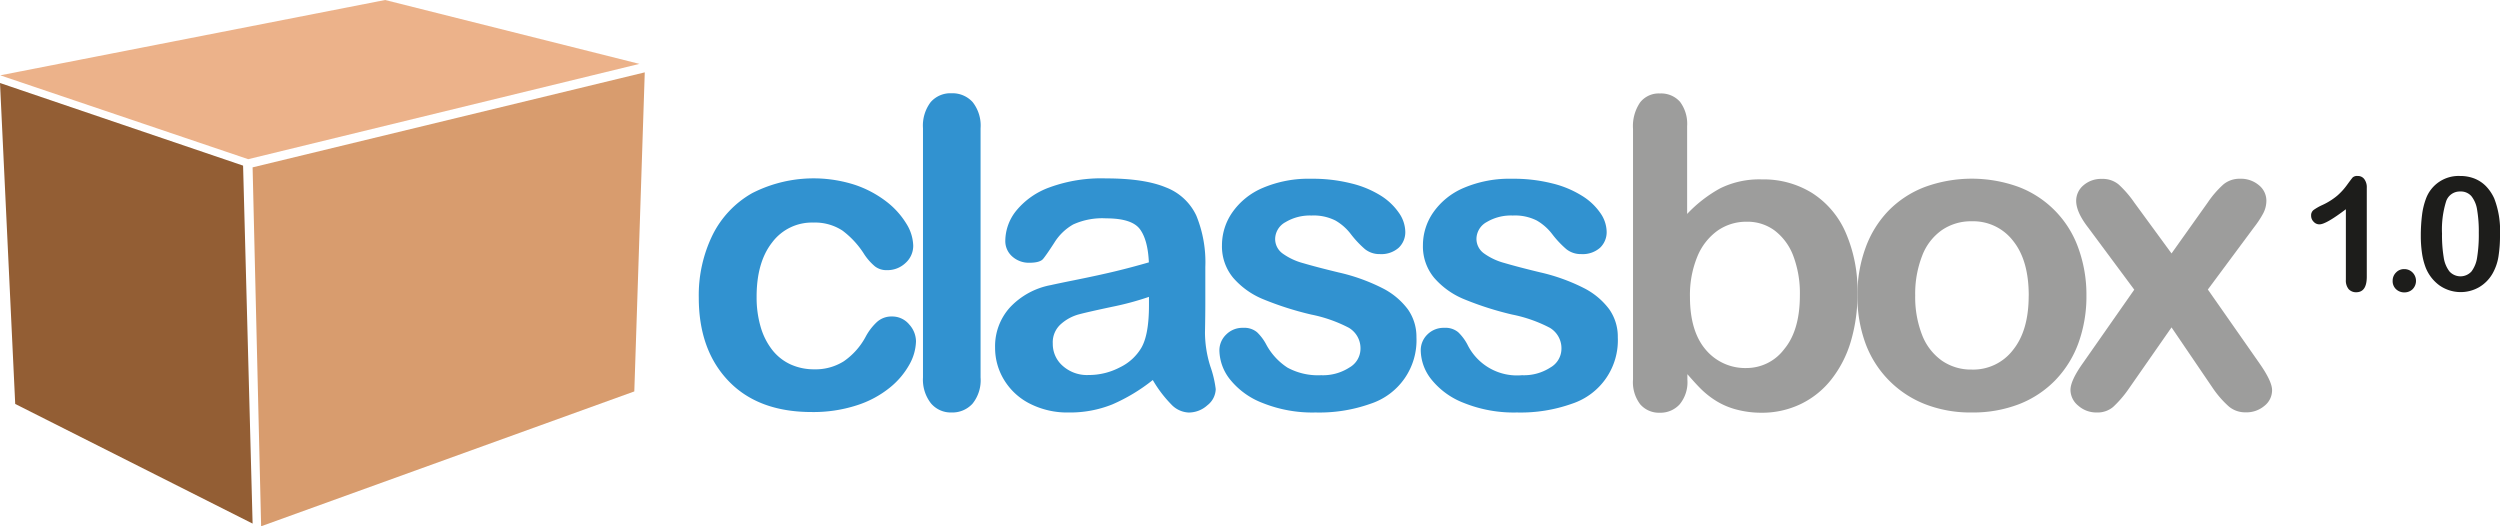 <svg xmlns="http://www.w3.org/2000/svg" viewBox="0 0 504.45 106.19"><defs><style>.a{fill:#3192d0;}.b{fill:#9d9d9c;}.c{fill:#935e34;}.d{fill:#d89c6e;}.e{fill:#ecb28a;}.f{fill:#1d1d1b;}</style></defs><title>logo_classbox_login</title><path class="a" d="M184.83,68.87a10.1,10.1,0,0,1-1.3,4.63,15.91,15.91,0,0,1-3.95,4.69,20.43,20.43,0,0,1-6.69,3.59,28.28,28.28,0,0,1-9.09,1.36Q153,83.14,147,76.87t-6-16.8a27.67,27.67,0,0,1,2.76-12.61,19.82,19.82,0,0,1,8-8.48,27.23,27.23,0,0,1,20.75-1.68,21.79,21.79,0,0,1,6.38,3.4,16.36,16.36,0,0,1,4,4.44,8.8,8.8,0,0,1,1.38,4.4,4.63,4.63,0,0,1-1.55,3.52,5.29,5.29,0,0,1-3.76,1.45,3.78,3.78,0,0,1-2.4-.75,11.32,11.32,0,0,1-2.14-2.4,17.75,17.75,0,0,0-4.44-4.84,10.13,10.13,0,0,0-5.89-1.61,10,10,0,0,0-8.28,4q-3.15,4-3.14,11a21.06,21.06,0,0,0,.8,6,13.71,13.71,0,0,0,2.34,4.68,10,10,0,0,0,3.69,2.93,11.37,11.37,0,0,0,4.76,1,10.71,10.71,0,0,0,6-1.62,14.09,14.09,0,0,0,4.4-4.93,11.29,11.29,0,0,1,2.29-3,4.35,4.35,0,0,1,3-1.11,4.46,4.46,0,0,1,3.52,1.62A5.14,5.14,0,0,1,184.83,68.87Z"/><path class="a" d="M186.24,76.17V25.88a7.84,7.84,0,0,1,1.55-5.27A5.28,5.28,0,0,1,192,18.82a5.48,5.48,0,0,1,4.25,1.77,7.63,7.63,0,0,1,1.61,5.29V76.17a7.53,7.53,0,0,1-1.63,5.29A5.5,5.5,0,0,1,192,83.23a5.23,5.23,0,0,1-4.14-1.83A7.73,7.73,0,0,1,186.24,76.17Z"/><path class="a" d="M232.61,76.68a36.11,36.11,0,0,1-8.14,4.91,22.75,22.75,0,0,1-8.81,1.64,16.63,16.63,0,0,1-7.84-1.77,12.82,12.82,0,0,1-5.2-4.78,12.38,12.38,0,0,1-1.83-6.54,11.65,11.65,0,0,1,3-8.11,15.1,15.1,0,0,1,8.28-4.51c.74-.17,2.56-.55,5.48-1.14s5.42-1.14,7.5-1.64,4.34-1.1,6.77-1.8q-.21-4.59-1.84-6.74c-1.1-1.43-3.35-2.14-6.78-2.14a14.14,14.14,0,0,0-6.65,1.23,10.68,10.68,0,0,0-3.82,3.7c-1.06,1.64-1.81,2.72-2.25,3.25s-1.38.78-2.83.78a5,5,0,0,1-3.38-1.25,4.12,4.12,0,0,1-1.42-3.21,9.79,9.79,0,0,1,2.17-6,15.43,15.43,0,0,1,6.75-4.75A30.37,30.37,0,0,1,223.22,36q7.65,0,12,1.8a11.17,11.17,0,0,1,6.18,5.72,24.85,24.85,0,0,1,1.81,10.36q0,4.08,0,6.93t-.07,6.33a23,23,0,0,0,1.09,6.81,21.66,21.66,0,0,1,1.08,4.57,4.28,4.28,0,0,1-1.68,3.25,5.6,5.6,0,0,1-3.8,1.47,5.13,5.13,0,0,1-3.53-1.68A24.77,24.77,0,0,1,232.61,76.68Zm-.77-16.78a58.21,58.21,0,0,1-7.41,2c-3.24.69-5.49,1.2-6.73,1.53a9,9,0,0,0-3.57,1.91,4.9,4.9,0,0,0-1.7,4,5.84,5.84,0,0,0,2,4.48,7.34,7.34,0,0,0,5.22,1.85A13.52,13.52,0,0,0,226,74.11a10.08,10.08,0,0,0,4.27-3.88q1.57-2.64,1.57-8.67Z"/><path class="a" d="M285.81,68.06a13.46,13.46,0,0,1-9.24,13.4,30.82,30.82,0,0,1-11.11,1.77,27,27,0,0,1-10.7-1.92,15.49,15.49,0,0,1-6.59-4.78,9.66,9.66,0,0,1-2.12-5.75,4.42,4.42,0,0,1,1.36-3.27,4.63,4.63,0,0,1,3.44-1.36,4,4,0,0,1,2.8.89,9.75,9.75,0,0,1,1.87,2.51,12.75,12.75,0,0,0,4.27,4.63,12.9,12.9,0,0,0,6.78,1.53,9.82,9.82,0,0,0,5.71-1.55,4.37,4.37,0,0,0,2.23-3.55,4.81,4.81,0,0,0-2.32-4.46,28.34,28.34,0,0,0-7.62-2.68,63.39,63.39,0,0,1-9.75-3.12,16.05,16.05,0,0,1-6-4.31,9.9,9.9,0,0,1-2.25-6.59,11.59,11.59,0,0,1,2.08-6.58,14.23,14.23,0,0,1,6.14-4.95,23.53,23.53,0,0,1,9.79-1.85,31.81,31.81,0,0,1,8.09.94,20.23,20.23,0,0,1,6,2.5A12.43,12.43,0,0,1,282.31,43a6.84,6.84,0,0,1,1.25,3.73A4.33,4.33,0,0,1,282.22,50a5.29,5.29,0,0,1-3.8,1.27,4.67,4.67,0,0,1-3-1,20.5,20.5,0,0,1-2.87-3.06,10.42,10.42,0,0,0-3.1-2.72,9.76,9.76,0,0,0-4.84-1,9.51,9.51,0,0,0-5.23,1.34,3.92,3.92,0,0,0-2.08,3.34,3.61,3.61,0,0,0,1.53,3,12.75,12.75,0,0,0,4.12,1.93c1.73.51,4.11,1.14,7.14,1.87a38,38,0,0,1,8.81,3.15,14.61,14.61,0,0,1,5.19,4.31A9.6,9.6,0,0,1,285.81,68.06Z"/><path class="a" d="M326.44,68.06a13.46,13.46,0,0,1-9.24,13.4,30.85,30.85,0,0,1-11.11,1.77,27,27,0,0,1-10.7-1.92,15.49,15.49,0,0,1-6.59-4.78,9.59,9.59,0,0,1-2.12-5.75A4.42,4.42,0,0,1,288,67.51a4.63,4.63,0,0,1,3.44-1.36,4,4,0,0,1,2.8.89,9.75,9.75,0,0,1,1.87,2.51,11.14,11.14,0,0,0,11,6.16,9.83,9.83,0,0,0,5.72-1.55,4.37,4.37,0,0,0,2.23-3.55,4.81,4.81,0,0,0-2.32-4.46,28.34,28.34,0,0,0-7.62-2.68,63.39,63.39,0,0,1-9.75-3.12,16.05,16.05,0,0,1-6-4.31,9.9,9.9,0,0,1-2.25-6.59,11.59,11.59,0,0,1,2.08-6.58,14.23,14.23,0,0,1,6.14-4.95,23.49,23.49,0,0,1,9.79-1.85,31.81,31.81,0,0,1,8.09.94,20.34,20.34,0,0,1,6,2.5A12.26,12.26,0,0,1,322.93,43a6.77,6.77,0,0,1,1.26,3.73A4.33,4.33,0,0,1,322.85,50a5.29,5.29,0,0,1-3.8,1.27,4.65,4.65,0,0,1-3-1,20,20,0,0,1-2.87-3.06,10.55,10.55,0,0,0-3.1-2.72,9.76,9.76,0,0,0-4.84-1A9.51,9.51,0,0,0,300,44.8a3.92,3.92,0,0,0-2.08,3.34,3.61,3.61,0,0,0,1.53,3,12.65,12.65,0,0,0,4.12,1.93c1.73.51,4.11,1.14,7.14,1.87a38.17,38.17,0,0,1,8.81,3.15,14.61,14.61,0,0,1,5.19,4.31A9.6,9.6,0,0,1,326.44,68.06Z"/><path class="b" d="M340.43,25.45V43.17A27.09,27.09,0,0,1,347.1,38a17.82,17.82,0,0,1,8.41-1.8,18.58,18.58,0,0,1,10.13,2.74,17.91,17.91,0,0,1,6.76,7.94,29.24,29.24,0,0,1,2.4,12.34,33.24,33.24,0,0,1-1.34,9.67,22.86,22.86,0,0,1-3.89,7.62,17.54,17.54,0,0,1-6.18,5,18,18,0,0,1-8,1.77,19.43,19.43,0,0,1-5-.64,15,15,0,0,1-4-1.68,17.59,17.59,0,0,1-2.83-2.15c-.78-.73-1.8-1.84-3.08-3.31V76.6a7,7,0,0,1-1.57,5,5.23,5.23,0,0,1-4,1.68,5,5,0,0,1-3.93-1.68,7.32,7.32,0,0,1-1.47-5V26a8.47,8.47,0,0,1,1.43-5.33,4.77,4.77,0,0,1,4-1.81A5.09,5.09,0,0,1,339,20.55,7.42,7.42,0,0,1,340.43,25.45ZM341,59.9q0,6.93,3.17,10.65a10.4,10.4,0,0,0,8.3,3.71,9.49,9.49,0,0,0,7.54-3.8q3.17-3.79,3.17-10.9a21.35,21.35,0,0,0-1.32-7.9,11.49,11.49,0,0,0-3.74-5.12,9.19,9.19,0,0,0-5.65-1.8,10.11,10.11,0,0,0-5.9,1.8,12,12,0,0,0-4.08,5.23A20.31,20.31,0,0,0,341,59.9Z"/><path class="b" d="M421,59.65a27.6,27.6,0,0,1-1.61,9.56,21.27,21.27,0,0,1-4.68,7.52,20.63,20.63,0,0,1-7.3,4.82,25.81,25.81,0,0,1-9.56,1.68,25.13,25.13,0,0,1-9.47-1.7,20.93,20.93,0,0,1-12-12.34,27.44,27.44,0,0,1-1.59-9.54A27.54,27.54,0,0,1,376.43,50a21.06,21.06,0,0,1,4.63-7.48,20.41,20.41,0,0,1,7.31-4.78,27.63,27.63,0,0,1,19,0,20.53,20.53,0,0,1,12,12.32A27.59,27.59,0,0,1,421,59.65Zm-11.64,0q0-7.09-3.12-11a10.15,10.15,0,0,0-8.39-4,10.36,10.36,0,0,0-6,1.77,11.1,11.1,0,0,0-4,5.2,21.06,21.06,0,0,0-1.4,8,21,21,0,0,0,1.38,7.94,11.37,11.37,0,0,0,4,5.21,10.27,10.27,0,0,0,6,1.8,10.11,10.11,0,0,0,8.39-4Q409.35,66.66,409.35,59.65Z"/><path class="b" d="M446.58,78.43l-8.41-12.37-8.62,12.37a22.06,22.06,0,0,1-3.17,3.69,4.87,4.87,0,0,1-3.29,1.11,5.48,5.48,0,0,1-3.76-1.39,4.13,4.13,0,0,1-1.55-3.16q0-1.83,2.38-5.23l10.49-15-9.3-12.53q-2.42-3.11-2.42-5.4a4.07,4.07,0,0,1,1.44-3.1,5.41,5.41,0,0,1,3.78-1.32,5,5,0,0,1,3.38,1.15,21.45,21.45,0,0,1,3.12,3.61l7.52,10.28,7.31-10.28a19.8,19.8,0,0,1,3.16-3.65A5.08,5.08,0,0,1,452,36.07a5.6,5.6,0,0,1,3.8,1.3,4,4,0,0,1,1.51,3.12,5.53,5.53,0,0,1-.62,2.53,19.78,19.78,0,0,1-1.89,2.87l-9.3,12.53,10.49,15c1.64,2.36,2.47,4.13,2.47,5.31a4,4,0,0,1-1.53,3.15,5.59,5.59,0,0,1-3.79,1.32,5.12,5.12,0,0,1-3.37-1.15A19.89,19.89,0,0,1,446.58,78.43Z"/><polygon class="c" points="0 16.75 49.05 33.42 50.97 105.65 3.07 81.51 0 16.75"/><polygon class="d" points="50.97 33.77 52.69 106.19 127.99 78.98 130.1 14.6 50.97 33.77"/><polygon class="e" points="0.05 15.2 50.08 32.12 129.02 12.89 77.71 0 0.05 15.2"/><path class="f" d="M473.35,56.44V42.22c-2.64,2-4.42,3.05-5.34,3.05a1.55,1.55,0,0,1-1.16-.52,1.68,1.68,0,0,1-.51-1.21,1.35,1.35,0,0,1,.5-1.17,10.52,10.52,0,0,1,1.76-1,13.44,13.44,0,0,0,3-1.88,12.67,12.67,0,0,0,2-2.2q.89-1.22,1.14-1.5a1.36,1.36,0,0,1,1-.28,1.58,1.58,0,0,1,1.33.64,2.75,2.75,0,0,1,.5,1.76V55.83c0,2.1-.71,3.14-2.14,3.14a2,2,0,0,1-1.53-.64A2.74,2.74,0,0,1,473.35,56.44Z"/><path class="f" d="M485.17,59a2.4,2.4,0,0,1-1.67-.62,2.22,2.22,0,0,1-.71-1.75,2.28,2.28,0,0,1,.68-1.64,2.2,2.2,0,0,1,1.65-.69,2.32,2.32,0,0,1,1.68.68,2.4,2.4,0,0,1,0,3.39A2.35,2.35,0,0,1,485.17,59Z"/><path class="f" d="M504.45,47.35a26.67,26.67,0,0,1-.31,4.41A10.1,10.1,0,0,1,503,55.1a7.51,7.51,0,0,1-2.75,2.84,7.47,7.47,0,0,1-8-.34,8.18,8.18,0,0,1-2.84-3.72,13.85,13.85,0,0,1-.71-2.87,23.88,23.88,0,0,1-.23-3.39,33.78,33.78,0,0,1,.25-4.25,14.35,14.35,0,0,1,.78-3.25,7,7,0,0,1,6.88-4.61,7.79,7.79,0,0,1,2.92.52,6.76,6.76,0,0,1,2.31,1.53,8.78,8.78,0,0,1,1.68,2.49A18,18,0,0,1,504.45,47.35ZM500.17,47a25.94,25.94,0,0,0-.34-4.68,5.76,5.76,0,0,0-1.16-2.75,2.83,2.83,0,0,0-2.25-.93,2.9,2.9,0,0,0-2.87,2.08,19.08,19.08,0,0,0-.8,6.4,27.46,27.46,0,0,0,.34,4.81,6.09,6.09,0,0,0,1.16,2.84,3,3,0,0,0,4.45,0,6.2,6.2,0,0,0,1.14-2.86A28.91,28.91,0,0,0,500.17,47Z"/></svg>